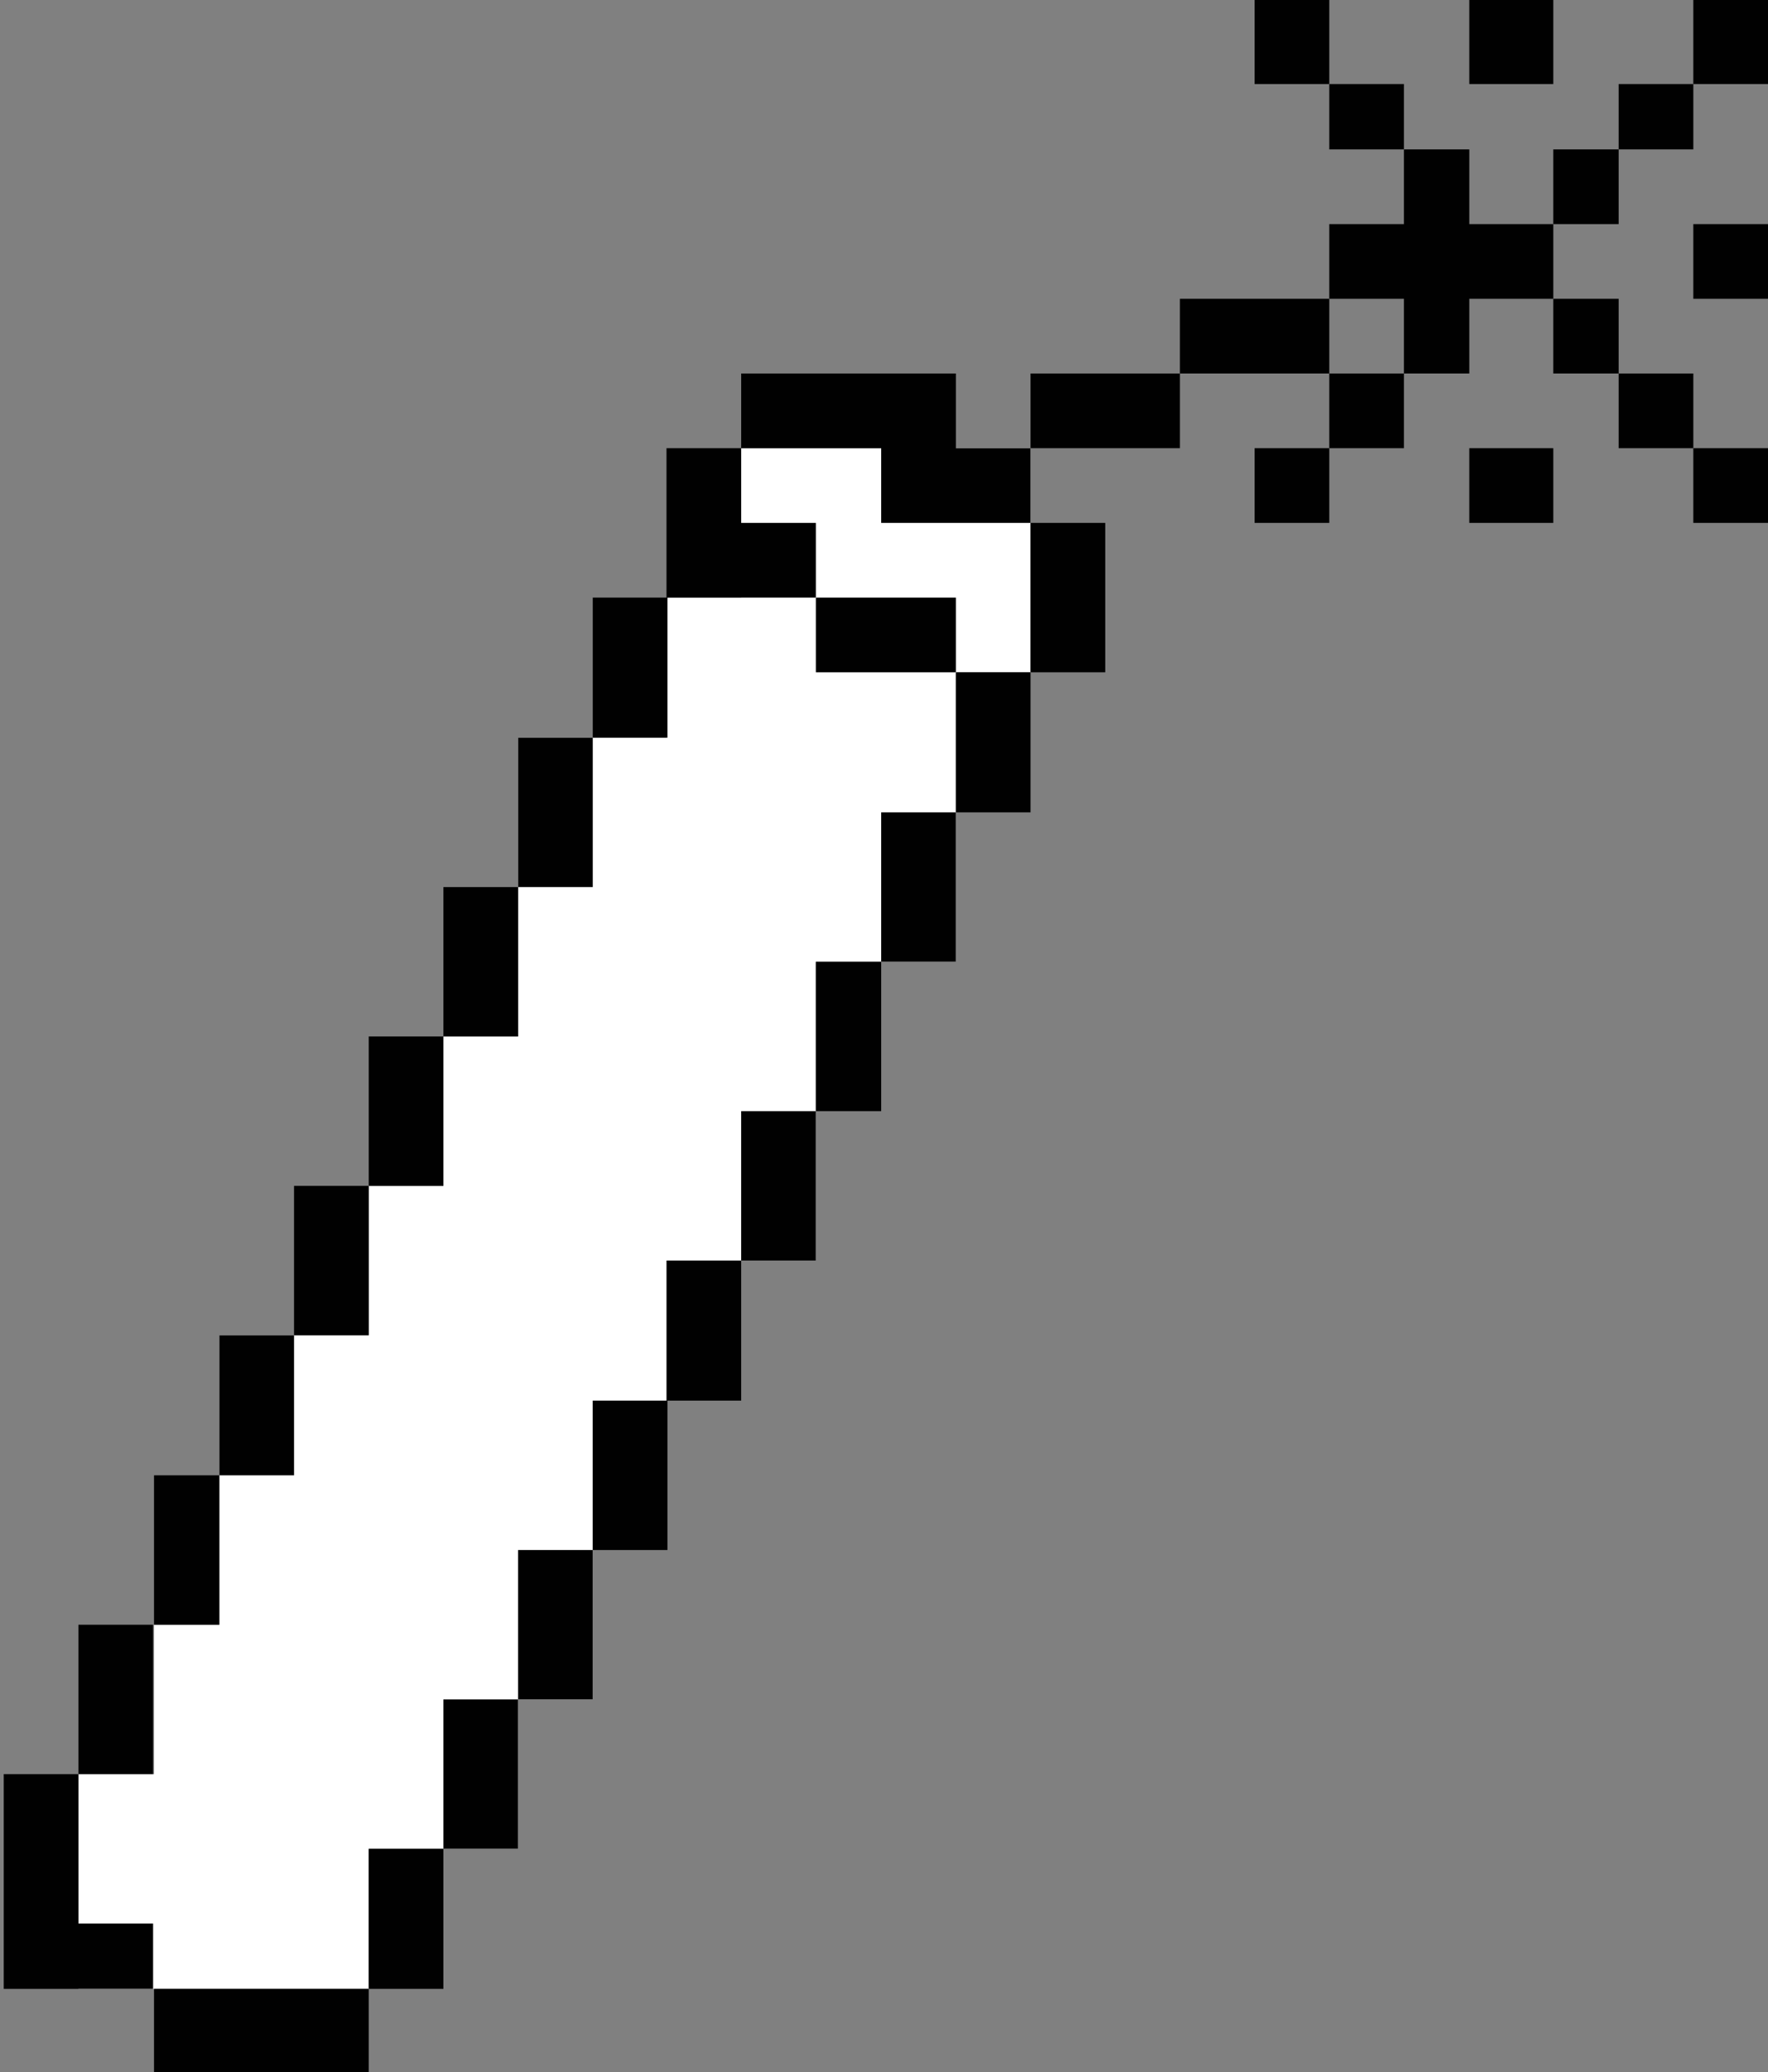 <?xml version="1.0" encoding="utf-8"?>
<!-- Generator: Adobe Illustrator 19.0.1, SVG Export Plug-In . SVG Version: 6.00 Build 0)  -->
<svg version="1.1" id="Layer_1" xmlns="http://www.w3.org/2000/svg" xmlns:xlink="http://www.w3.org/1999/xlink" x="0px" y="0px"
	 viewBox="-500 310 189.4 221.9" style="enable-background:new -500 310 189.4 221.9;" xml:space="preserve">
<rect x="-500" y="310" width="189.4" height="221.9" fill="#808080" stroke="none"/>
<style type="text/css">
	.st0{fill:#FFFFFF;}
	.st1{fill:#010101;}
</style>
<polyline class="st0" points="-476.5,523 -460.5,523 -460.5,508 -444.5,508 -444.5,492 -436.5,492 -436.5,460 -428.5,460 
	-428.5,445 -412.6,445 -412.6,413 -397.6,413 -397.6,382 -389.6,382 -389.6,358 -420.6,358 -420.6,374 -428.6,374 -428.6,389 
	-444.5,389 -444.5,421 -452.5,421 -452.5,437 -460.5,437 -460.5,453 -476.5,453 -476.5,484 -483.5,484 -483.5,500 -491.6,500 
	-491.6,523 -476.6,523 "/>
<g>
	<polygon class="st1" points="-397.6,350 -420.6,350 -420.6,358 -405.6,358 -405.6,366 -397.6,366 -389.6,366 -389.6,358 
		-397.6,358 	"/>
	<rect x="-412.6" y="374" class="st1" width="15" height="8"/>
	<polygon class="st1" points="-420.6,366 -420.6,358 -428.6,358 -428.6,366 -428.6,374 -436.5,374 -436.5,389 -428.5,389 
		-428.5,374 -412.6,374 -412.6,366 	"/>
	<rect x="-483.5" y="523" class="st1" width="23" height="9"/>
	<polygon class="st1" points="-389.6,382 -381.6,382 -381.6,374 -381.6,366 -389.6,366 -389.6,374 	"/>
	<rect x="-397.6" y="382" class="st1" width="8" height="15"/>
	<rect x="-405.6" y="397" class="st1" width="8" height="16"/>
	<rect x="-444.5" y="389" class="st1" width="8" height="16"/>
	<rect x="-452.5" y="405" class="st1" width="8" height="16"/>
	<rect x="-460.5" y="421" class="st1" width="8" height="16"/>
	<rect x="-420.6" y="429" class="st1" width="8" height="16"/>
	<polygon class="st1" points="-428.6,460 -436.5,460 -436.5,476 -428.5,476 -428.5,460 -420.6,460 -420.6,445 -428.6,445 	"/>
	<rect x="-468.5" y="437" class="st1" width="8" height="16"/>
	<rect x="-476.5" y="453" class="st1" width="8" height="15"/>
	<rect x="-483.5" y="468" class="st1" width="7" height="16"/>
	<rect x="-444.5" y="476" class="st1" width="8" height="16"/>
	<rect x="-491.6" y="484" class="st1" width="8" height="16"/>
	<rect x="-452.5" y="492" class="st1" width="8" height="16"/>
	<polygon class="st1" points="-499.6,516 -499.6,523 -483.6,523 -483.6,516 -491.6,516 -491.6,500 -499.6,500 	"/>
	<rect x="-460.5" y="508" class="st1" width="8" height="15"/>
	<rect x="-412.6" y="413" class="st1" width="7" height="16"/>
	<polygon class="st1" points="-365.6,342 -373.6,342 -373.6,350 -365.6,350 -357.6,350 -357.6,342 	"/>
	<polygon class="st1" points="-389.6,350 -389.6,358 -381.6,358 -373.6,358 -373.6,350 -381.6,350 	"/>
	<rect x="-333.6" y="326" class="st1" width="7" height="8"/>
	<polygon class="st1" points="-342.6,326 -349.6,326 -349.6,334 -357.6,334 -357.6,342 -349.6,342 -349.6,350 -342.6,350 
		-342.6,342 -333.6,342 -333.6,334 -342.6,334 	"/>
	<rect x="-333.6" y="342" class="st1" width="7" height="8"/>
	<rect x="-326.6" y="350" class="st1" width="8" height="8"/>
	<rect x="-326.6" y="319" class="st1" width="8" height="7"/>
	<rect x="-357.6" y="319" class="st1" width="8" height="7"/>
	<rect x="-357.6" y="350" class="st1" width="8" height="8"/>
	<rect x="-318.6" y="334" class="st1" width="8" height="8"/>
	<rect x="-342.6" y="358" class="st1" width="9" height="8"/>
	<rect x="-342.6" y="310" class="st1" width="9" height="9"/>
	<rect x="-318.6" y="358" class="st1" width="8" height="8"/>
	<rect x="-365.6" y="358" class="st1" width="8" height="8"/>
	<rect x="-365.6" y="310" class="st1" width="8" height="9"/>
	<rect x="-318.6" y="310" class="st1" width="8" height="9"/>
</g>
</svg>
